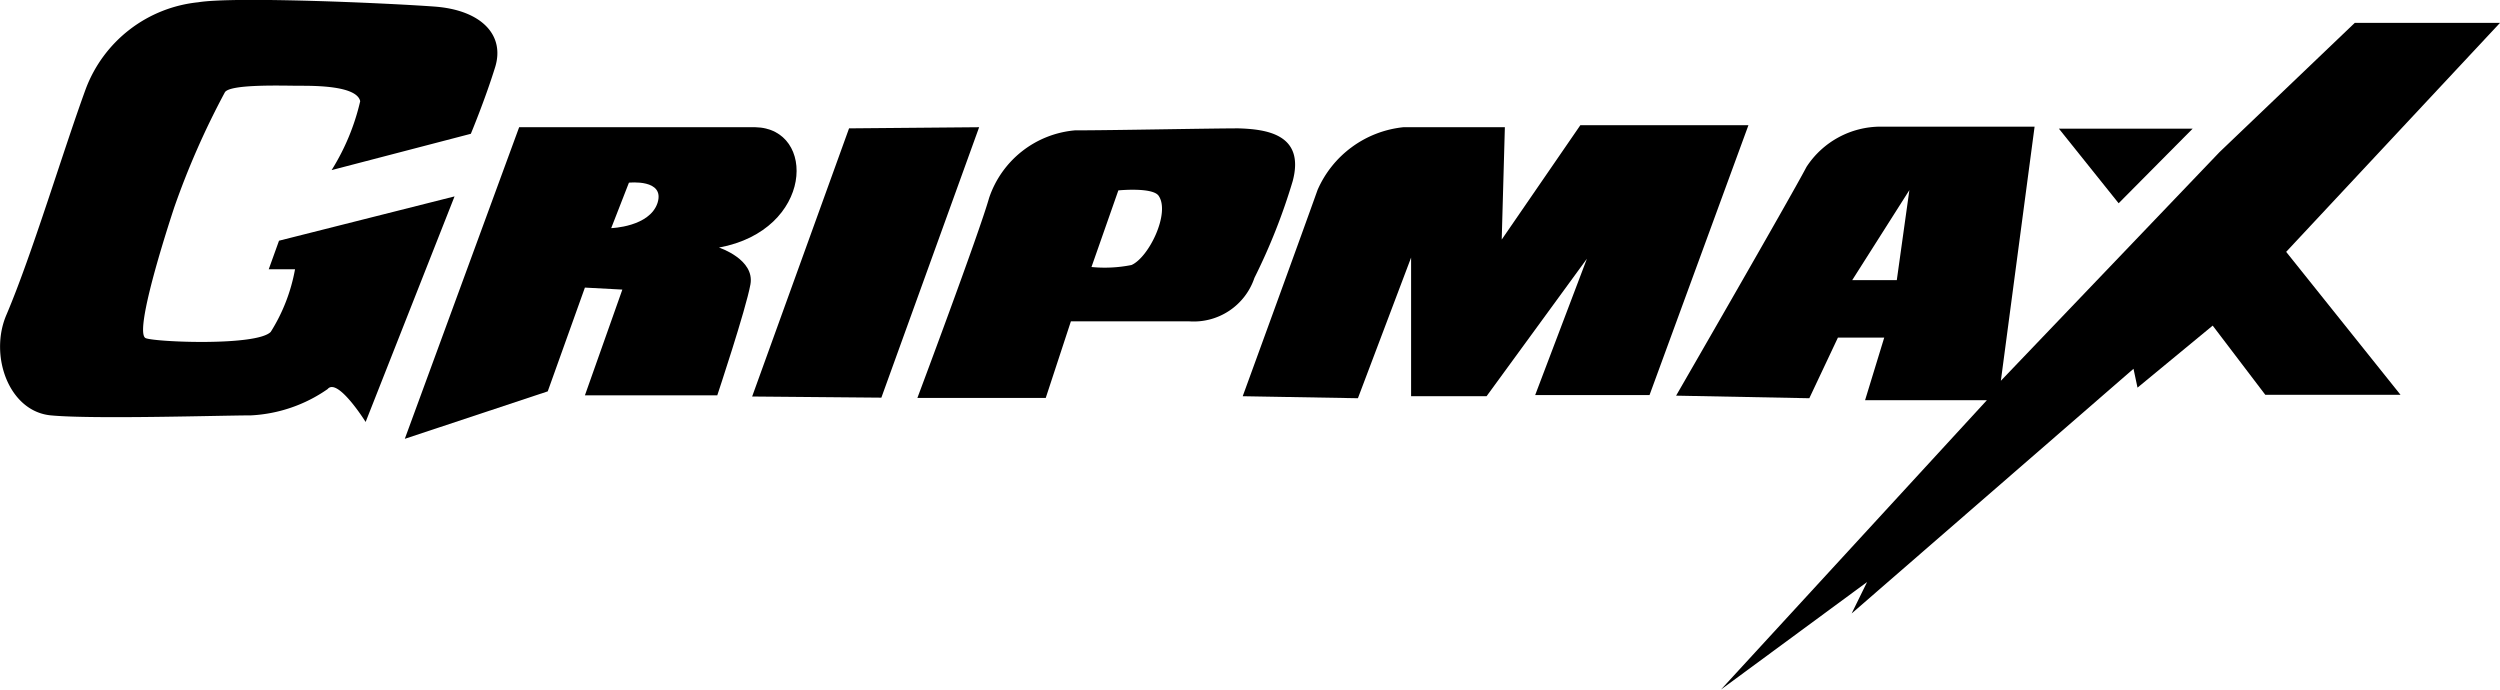 <svg xmlns="http://www.w3.org/2000/svg" viewBox="0 0 87.45 24.12"><defs><style>.cls-1{fill:#000000;}</style></defs><g id="Layer_2" data-name="Layer 2"><g id="Layer_2-2" data-name="Layer 2"><path class="cls-1" d="M12.79,14.76,15.9,6.87,9.76,8.42l-.36,1h.92a6.16,6.16,0,0,1-.85,2.19c-.49.5-4,.36-4.37.22s.42-2.83,1-4.59a28.07,28.07,0,0,1,1.76-4C8,2.93,9.92,3,10.48,3s2,0,2.12.54a7.88,7.88,0,0,1-1,2.41l4.87-1.27s.5-1.2.85-2.33-.49-2-2.12-2.12S8.2-.13,6.93.08A4.71,4.71,0,0,0,3,3.11C2.2,5.3,1.13,8.88.23,11c-.62,1.42.07,3.39,1.55,3.53s6,0,7,0a5.14,5.14,0,0,0,2.68-.92C11.81,13.19,12.79,14.76,12.79,14.76Z"/><path class="cls-1" d="M26.42,4.45c-2.16,0-8.26,0-8.26,0l-4,10.9,5-1.66,1.3-3.63,1.31.07-1.31,3.7h4.63s1-3,1.16-3.88-1.1-1.29-1.1-1.29C28.46,8.05,28.57,4.49,26.42,4.45ZM23,7.1c-.28.84-1.62.88-1.62.88L22,6.39S23.27,6.25,23,7.1Z"/><polygon class="cls-1" points="26.31 13.87 29.7 4.49 34.25 4.45 30.83 13.91 26.31 13.87"/><path class="cls-1" d="M43.47,13.86s2-5.48,2.62-7.22a3.69,3.69,0,0,1,3-2.19c.45,0,3.55,0,3.55,0l-.11,3.93,2.75-4,5.88,0-3.46,9.44-4,0,1.81-4.77L52,13.86H49.36l0-4.85L47.5,13.93Z"/><path class="cls-1" d="M87.45.8H82.37L77.64,5.32l-7.65,8,1.18-8.89H65.8a3.1,3.1,0,0,0-2.61,1.41c-.52,1-4.56,8-4.56,8l4.66.09,1-2.12h1.62L65.24,14H69.5L60.2,24.12l5.11-3.76-.54,1.1,9.86-8.56.14.66,2.63-2.17,1.84,2.42,4.73,0-4-5Zm-21.1,9-1.56,0,2-3.15Z"/><polygon class="cls-1" points="72.02 4.5 76.7 4.5 74.11 7.11 72.02 4.5"/><path class="cls-1" d="M43.32,4.49c-1,0-4.45.07-5.72.07a3.49,3.49,0,0,0-3,2.36c-.35,1.24-2.51,7-2.51,7l4.49,0,.88-2.68h4.13a2.24,2.24,0,0,0,2.29-1.52,21,21,0,0,0,1.34-3.39C45.65,4.7,44.31,4.52,43.32,4.49ZM39.58,9.27a4.75,4.75,0,0,1-1.4.07l.94-2.68s1.2-.12,1.41.19C40.94,7.45,40.19,9,39.58,9.27Z"/></g></g></svg>